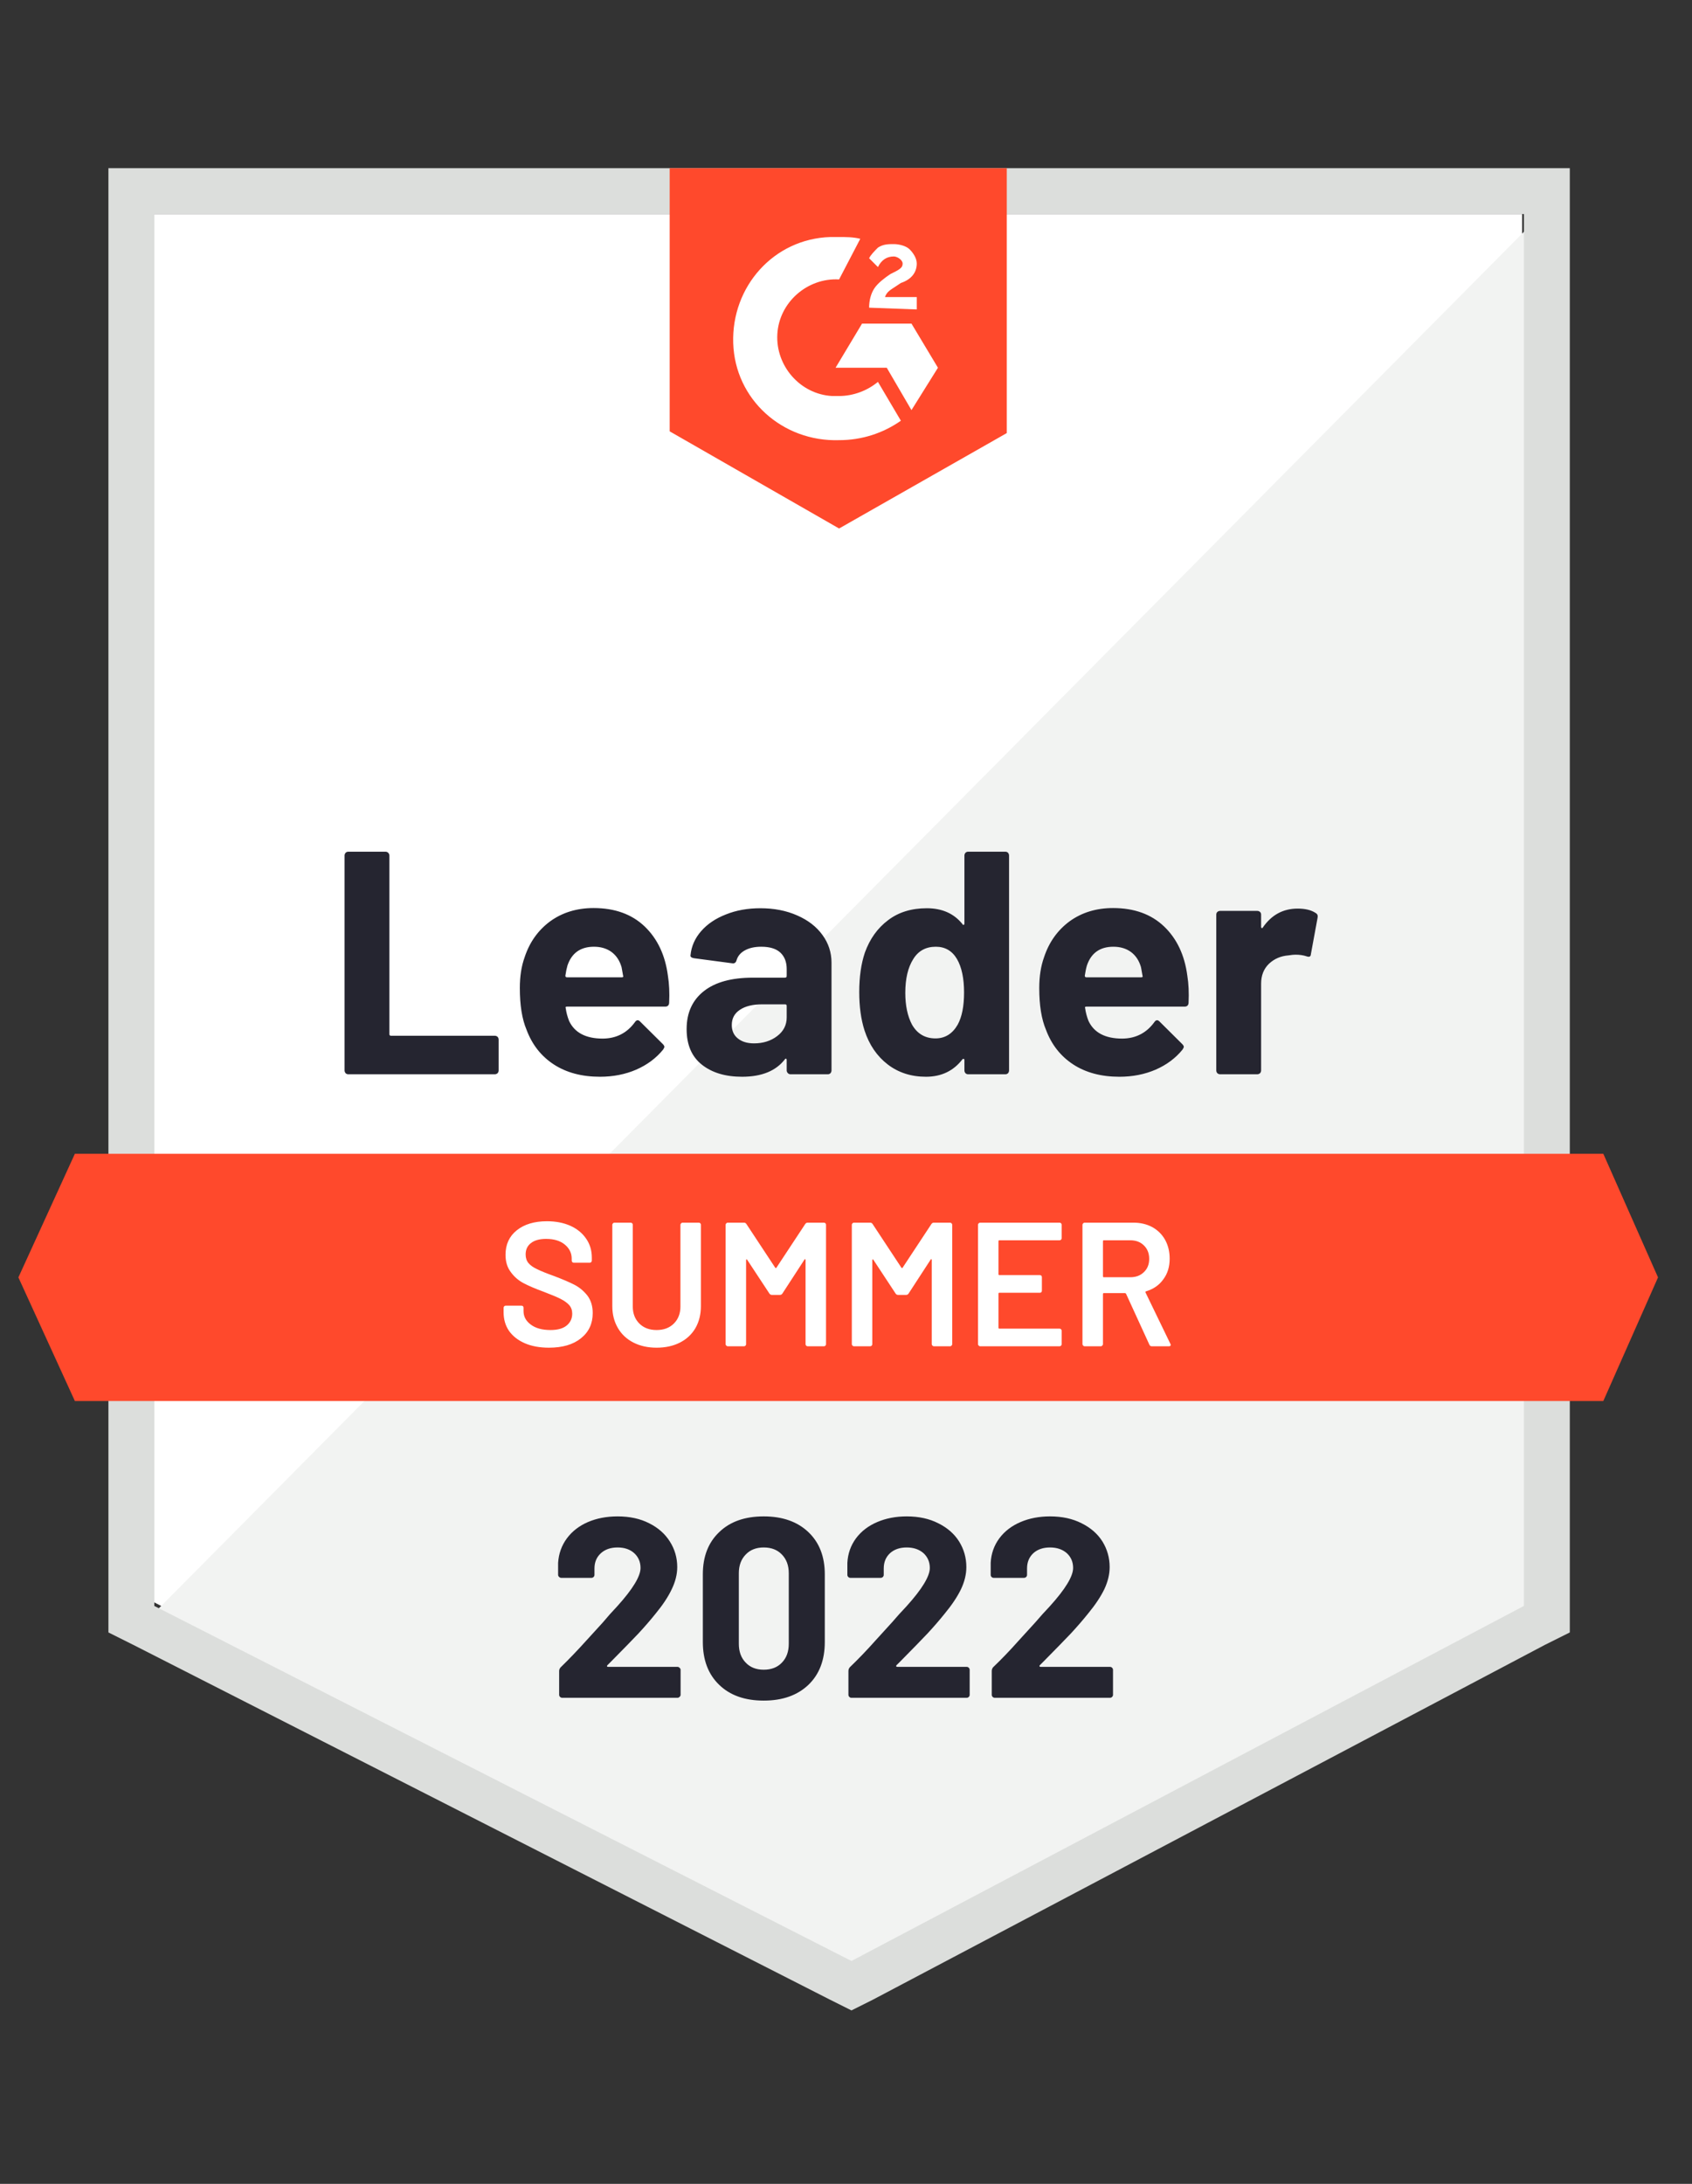 <svg width="62" height="80" viewBox="0 0 62 80" fill="none" xmlns="http://www.w3.org/2000/svg">
<rect x="0" y="0" width="62" height="80" fill="#333333" stroke="none"/>
<g clip-path="url(#clip0_3866_15716)">
<path d="M5.654 58.7L31.2 71.705L55.776 58.7V7.842H5.654V58.7Z" fill="white"/>
<path d="M56.293 8.036L5.137 59.605L31.652 72.74L56.293 60.123V8.036Z" fill="#F2F3F2"/>
<path d="M3.973 24.795V59.8L4.878 60.252L30.424 73.258L31.2 73.646L31.976 73.258L56.616 60.252L57.522 59.8V6.16H3.973V24.795ZM5.654 58.829V7.842H55.84V58.829L31.2 71.835L5.654 58.829Z" fill="#DCDEDC"/>
<path d="M30.747 8.683C31.006 8.683 31.265 8.683 31.523 8.748L30.747 10.236C29.583 10.171 28.548 11.077 28.484 12.242C28.419 13.407 29.324 14.442 30.488 14.507H30.747C31.265 14.507 31.782 14.312 32.17 13.989L33.011 15.412C32.364 15.865 31.588 16.124 30.747 16.124C28.678 16.189 26.931 14.636 26.867 12.566C26.802 10.495 28.354 8.748 30.424 8.683H30.747ZM33.399 11.854L34.369 13.471L33.399 15.024L32.493 13.471H30.618L31.588 11.854H33.399ZM31.847 11.271C31.847 11.013 31.911 10.754 32.041 10.56C32.17 10.366 32.429 10.171 32.623 10.042L32.752 9.977C33.011 9.848 33.075 9.783 33.075 9.654C33.075 9.524 32.881 9.395 32.752 9.395C32.493 9.395 32.299 9.524 32.17 9.783L31.847 9.46C31.911 9.33 32.041 9.201 32.17 9.071C32.364 8.942 32.558 8.942 32.752 8.942C32.946 8.942 33.205 9.007 33.334 9.136C33.463 9.266 33.593 9.46 33.593 9.654C33.593 9.977 33.399 10.236 33.011 10.366L32.817 10.495C32.623 10.624 32.493 10.689 32.429 10.883H33.593V11.336L31.847 11.271ZM30.747 19.36L36.891 15.865V6.16H24.539V15.801L30.747 19.36ZM58.75 42.265H2.744L0.674 46.794L2.744 51.323H58.75L60.755 46.794L58.75 42.265Z" fill="#FF492C"/>
<path d="M12.762 39.353C12.723 39.353 12.691 39.34 12.665 39.314C12.639 39.284 12.626 39.249 12.626 39.211V31.343C12.626 31.304 12.639 31.269 12.665 31.239C12.691 31.213 12.723 31.2 12.762 31.2H14.127C14.165 31.2 14.198 31.213 14.224 31.239C14.254 31.269 14.269 31.304 14.269 31.343V37.884C14.269 37.923 14.288 37.942 14.327 37.942H18.13C18.169 37.942 18.203 37.955 18.233 37.981C18.259 38.011 18.272 38.046 18.272 38.085V39.211C18.272 39.249 18.259 39.284 18.233 39.314C18.203 39.34 18.169 39.353 18.13 39.353H12.762ZM24.474 35.742C24.522 36.036 24.537 36.366 24.52 36.732C24.515 36.827 24.466 36.875 24.371 36.875H20.775C20.727 36.875 20.712 36.894 20.73 36.933C20.751 37.088 20.792 37.244 20.853 37.399C21.055 37.83 21.467 38.046 22.088 38.046C22.584 38.042 22.976 37.841 23.265 37.444C23.295 37.397 23.329 37.373 23.368 37.373C23.394 37.373 23.422 37.388 23.452 37.418L24.287 38.246C24.326 38.285 24.345 38.32 24.345 38.35C24.345 38.367 24.33 38.4 24.3 38.447C24.045 38.762 23.715 39.008 23.31 39.185C22.909 39.357 22.467 39.444 21.984 39.444C21.316 39.444 20.751 39.292 20.29 38.991C19.829 38.689 19.497 38.266 19.294 37.722C19.13 37.334 19.048 36.825 19.048 36.195C19.048 35.768 19.106 35.393 19.223 35.069C19.404 34.517 19.716 34.077 20.161 33.749C20.609 33.426 21.139 33.264 21.752 33.264C22.528 33.264 23.151 33.489 23.621 33.937C24.09 34.386 24.375 34.987 24.474 35.742ZM21.765 34.681C21.273 34.681 20.95 34.91 20.794 35.367C20.764 35.471 20.738 35.596 20.717 35.742C20.717 35.781 20.736 35.801 20.775 35.801H22.786C22.834 35.801 22.849 35.781 22.832 35.742C22.793 35.518 22.773 35.41 22.773 35.419C22.704 35.186 22.584 35.005 22.411 34.875C22.234 34.746 22.019 34.681 21.765 34.681ZM27.863 33.271C28.367 33.271 28.818 33.359 29.215 33.536C29.611 33.709 29.92 33.948 30.14 34.254C30.359 34.556 30.469 34.893 30.469 35.264V39.211C30.469 39.249 30.456 39.284 30.431 39.314C30.405 39.34 30.372 39.353 30.334 39.353H28.969C28.93 39.353 28.898 39.34 28.872 39.314C28.842 39.284 28.827 39.249 28.827 39.211V38.829C28.827 38.807 28.82 38.792 28.807 38.783C28.79 38.775 28.775 38.781 28.762 38.803C28.434 39.23 27.91 39.444 27.191 39.444C26.583 39.444 26.093 39.297 25.722 39.004C25.347 38.71 25.16 38.275 25.16 37.697C25.16 37.101 25.371 36.638 25.794 36.305C26.212 35.977 26.809 35.814 27.585 35.814H28.768C28.807 35.814 28.827 35.794 28.827 35.755V35.497C28.827 35.242 28.749 35.041 28.594 34.895C28.439 34.752 28.206 34.681 27.895 34.681C27.658 34.681 27.46 34.724 27.3 34.811C27.141 34.897 27.037 35.018 26.99 35.173C26.968 35.259 26.919 35.298 26.841 35.289L25.431 35.102C25.337 35.085 25.293 35.05 25.302 34.998C25.332 34.67 25.462 34.375 25.69 34.112C25.919 33.849 26.223 33.644 26.602 33.497C26.977 33.346 27.397 33.271 27.863 33.271ZM27.63 38.221C27.962 38.221 28.245 38.132 28.477 37.955C28.71 37.779 28.827 37.55 28.827 37.27V36.849C28.827 36.81 28.807 36.791 28.768 36.791H27.934C27.585 36.791 27.311 36.858 27.113 36.991C26.915 37.121 26.815 37.306 26.815 37.548C26.815 37.759 26.889 37.923 27.035 38.039C27.182 38.16 27.38 38.221 27.63 38.221ZM35.339 31.343C35.339 31.304 35.352 31.269 35.378 31.239C35.404 31.213 35.436 31.2 35.475 31.2H36.84C36.878 31.2 36.911 31.213 36.937 31.239C36.962 31.269 36.975 31.304 36.975 31.343V39.211C36.975 39.249 36.962 39.284 36.937 39.314C36.911 39.34 36.878 39.353 36.84 39.353H35.475C35.436 39.353 35.404 39.34 35.378 39.314C35.352 39.284 35.339 39.249 35.339 39.211V38.829C35.339 38.807 35.331 38.794 35.313 38.79C35.296 38.786 35.281 38.79 35.268 38.803C34.94 39.23 34.494 39.444 33.929 39.444C33.386 39.444 32.918 39.292 32.526 38.991C32.134 38.689 31.851 38.275 31.679 37.748C31.549 37.343 31.485 36.873 31.485 36.338C31.485 35.786 31.554 35.305 31.692 34.895C31.873 34.394 32.155 34 32.539 33.711C32.923 33.417 33.397 33.271 33.962 33.271C34.522 33.271 34.958 33.465 35.268 33.853C35.281 33.879 35.296 33.888 35.313 33.879C35.331 33.87 35.339 33.855 35.339 33.834V31.343ZM35.093 37.535C35.249 37.25 35.326 36.858 35.326 36.357C35.326 35.84 35.24 35.432 35.068 35.134C34.891 34.832 34.632 34.681 34.291 34.681C33.925 34.681 33.649 34.832 33.464 35.134C33.27 35.441 33.173 35.852 33.173 36.37C33.173 36.836 33.255 37.224 33.419 37.535C33.612 37.871 33.899 38.039 34.279 38.039C34.628 38.039 34.9 37.871 35.093 37.535ZM43.507 35.742C43.555 36.036 43.57 36.366 43.553 36.732C43.548 36.827 43.499 36.875 43.404 36.875H39.808C39.761 36.875 39.746 36.894 39.763 36.933C39.784 37.088 39.825 37.244 39.886 37.399C40.088 37.83 40.5 38.046 41.121 38.046C41.617 38.042 42.009 37.841 42.298 37.444C42.328 37.397 42.363 37.373 42.401 37.373C42.427 37.373 42.455 37.388 42.486 37.418L43.32 38.246C43.359 38.285 43.378 38.32 43.378 38.35C43.378 38.367 43.363 38.4 43.333 38.447C43.078 38.762 42.749 39.008 42.343 39.185C41.942 39.357 41.5 39.444 41.017 39.444C40.349 39.444 39.784 39.292 39.323 38.991C38.862 38.689 38.53 38.266 38.327 37.722C38.163 37.334 38.081 36.825 38.081 36.195C38.081 35.768 38.14 35.393 38.256 35.069C38.437 34.517 38.75 34.077 39.194 33.749C39.642 33.426 40.172 33.264 40.785 33.264C41.561 33.264 42.184 33.489 42.654 33.937C43.124 34.386 43.408 34.987 43.507 35.742ZM40.798 34.681C40.306 34.681 39.983 34.91 39.828 35.367C39.797 35.471 39.772 35.596 39.75 35.742C39.75 35.781 39.769 35.801 39.808 35.801H41.819C41.867 35.801 41.882 35.781 41.865 35.742C41.826 35.518 41.806 35.41 41.806 35.419C41.737 35.186 41.617 35.005 41.444 34.875C41.268 34.746 41.052 34.681 40.798 34.681ZM47.549 33.284C47.83 33.284 48.05 33.338 48.209 33.445C48.274 33.48 48.297 33.538 48.28 33.62L48.035 34.953C48.03 35.044 47.976 35.069 47.873 35.031C47.756 34.992 47.621 34.972 47.465 34.972C47.405 34.972 47.321 34.981 47.213 34.998C46.933 35.02 46.696 35.121 46.502 35.302C46.308 35.488 46.211 35.732 46.211 36.034V39.211C46.211 39.249 46.198 39.284 46.172 39.314C46.142 39.34 46.107 39.353 46.068 39.353H44.71C44.672 39.353 44.637 39.34 44.607 39.314C44.581 39.284 44.568 39.249 44.568 39.211V33.504C44.568 33.465 44.581 33.432 44.607 33.407C44.637 33.381 44.672 33.368 44.71 33.368H46.068C46.107 33.368 46.142 33.381 46.172 33.407C46.198 33.432 46.211 33.465 46.211 33.504V33.95C46.211 33.972 46.217 33.987 46.23 33.995C46.247 34.004 46.26 34 46.269 33.983C46.588 33.517 47.015 33.284 47.549 33.284Z" fill="#252530"/>
<path d="M20.115 49.369C19.779 49.369 19.485 49.316 19.235 49.208C18.985 49.1 18.791 48.949 18.653 48.755C18.52 48.561 18.453 48.332 18.453 48.069V47.907C18.453 47.886 18.461 47.866 18.479 47.849C18.492 47.836 18.509 47.829 18.53 47.829H19.106C19.128 47.829 19.147 47.836 19.164 47.849C19.177 47.866 19.184 47.886 19.184 47.907V48.03C19.184 48.228 19.272 48.392 19.449 48.522C19.625 48.656 19.867 48.722 20.173 48.722C20.436 48.722 20.634 48.666 20.768 48.554C20.902 48.442 20.968 48.297 20.968 48.121C20.968 48 20.932 47.896 20.859 47.81C20.785 47.728 20.682 47.653 20.548 47.584C20.41 47.514 20.205 47.428 19.934 47.325C19.628 47.213 19.38 47.107 19.19 47.008C19 46.908 18.843 46.773 18.718 46.6C18.589 46.432 18.524 46.221 18.524 45.966C18.524 45.586 18.662 45.287 18.938 45.067C19.214 44.847 19.582 44.737 20.044 44.737C20.367 44.737 20.654 44.793 20.904 44.905C21.15 45.017 21.341 45.174 21.479 45.377C21.617 45.576 21.686 45.806 21.686 46.069V46.179C21.686 46.201 21.678 46.221 21.66 46.238C21.648 46.251 21.63 46.257 21.609 46.257H21.027C21.005 46.257 20.988 46.251 20.975 46.238C20.958 46.221 20.949 46.201 20.949 46.179V46.108C20.949 45.906 20.867 45.735 20.703 45.597C20.535 45.455 20.305 45.384 20.011 45.384C19.774 45.384 19.591 45.433 19.462 45.532C19.328 45.632 19.261 45.772 19.261 45.953C19.261 46.082 19.296 46.188 19.365 46.27C19.434 46.352 19.537 46.425 19.675 46.49C19.813 46.559 20.026 46.645 20.315 46.749C20.621 46.865 20.867 46.971 21.053 47.066C21.234 47.161 21.391 47.292 21.525 47.461C21.654 47.633 21.719 47.847 21.719 48.101C21.719 48.489 21.574 48.798 21.285 49.026C21.001 49.255 20.611 49.369 20.115 49.369ZM24.06 49.369C23.741 49.369 23.458 49.307 23.213 49.182C22.967 49.057 22.777 48.88 22.643 48.651C22.506 48.418 22.437 48.151 22.437 47.849V44.866C22.437 44.844 22.445 44.827 22.462 44.814C22.475 44.797 22.493 44.788 22.514 44.788H23.109C23.131 44.788 23.15 44.797 23.167 44.814C23.18 44.827 23.187 44.844 23.187 44.866V47.862C23.187 48.116 23.267 48.323 23.426 48.483C23.586 48.643 23.797 48.722 24.06 48.722C24.323 48.722 24.534 48.643 24.694 48.483C24.853 48.323 24.933 48.116 24.933 47.862V44.866C24.933 44.844 24.942 44.827 24.959 44.814C24.972 44.797 24.989 44.788 25.011 44.788H25.605C25.627 44.788 25.646 44.797 25.664 44.814C25.677 44.827 25.683 44.844 25.683 44.866V47.849C25.683 48.151 25.616 48.418 25.483 48.651C25.349 48.88 25.159 49.057 24.914 49.182C24.668 49.307 24.383 49.369 24.06 49.369ZM29.505 44.84C29.527 44.806 29.557 44.788 29.596 44.788H30.191C30.212 44.788 30.232 44.797 30.249 44.814C30.262 44.827 30.268 44.844 30.268 44.866V49.24C30.268 49.262 30.262 49.279 30.249 49.292C30.232 49.309 30.212 49.318 30.191 49.318H29.596C29.574 49.318 29.555 49.309 29.538 49.292C29.525 49.279 29.518 49.262 29.518 49.24V46.154C29.518 46.141 29.512 46.132 29.499 46.128C29.49 46.123 29.484 46.128 29.479 46.141L28.671 47.383C28.649 47.417 28.619 47.435 28.581 47.435H28.283C28.244 47.435 28.214 47.417 28.192 47.383L27.378 46.147C27.373 46.134 27.365 46.13 27.352 46.134C27.343 46.139 27.339 46.147 27.339 46.16V49.24C27.339 49.262 27.332 49.279 27.319 49.292C27.302 49.309 27.283 49.318 27.261 49.318H26.666C26.645 49.318 26.627 49.309 26.614 49.292C26.597 49.279 26.589 49.262 26.589 49.24V44.866C26.589 44.844 26.597 44.827 26.614 44.814C26.627 44.797 26.645 44.788 26.666 44.788H27.261C27.3 44.788 27.33 44.806 27.352 44.84L28.406 46.438C28.415 46.447 28.423 46.451 28.432 46.451C28.44 46.451 28.447 46.447 28.451 46.438L29.505 44.84ZM34.129 44.84C34.151 44.806 34.181 44.788 34.22 44.788H34.815C34.837 44.788 34.854 44.797 34.867 44.814C34.884 44.827 34.892 44.844 34.892 44.866V49.24C34.892 49.262 34.884 49.279 34.867 49.292C34.854 49.309 34.837 49.318 34.815 49.318H34.22C34.198 49.318 34.181 49.309 34.168 49.292C34.151 49.279 34.142 49.262 34.142 49.24V46.154C34.142 46.141 34.138 46.132 34.129 46.128C34.117 46.123 34.108 46.128 34.103 46.141L33.295 47.383C33.274 47.417 33.243 47.435 33.205 47.435H32.907C32.868 47.435 32.838 47.417 32.816 47.383L32.002 46.147C31.997 46.134 31.991 46.13 31.982 46.134C31.969 46.139 31.963 46.147 31.963 46.16V49.24C31.963 49.262 31.956 49.279 31.944 49.292C31.926 49.309 31.907 49.318 31.885 49.318H31.29C31.269 49.318 31.252 49.309 31.238 49.292C31.221 49.279 31.213 49.262 31.213 49.24V44.866C31.213 44.844 31.221 44.827 31.238 44.814C31.252 44.797 31.269 44.788 31.29 44.788H31.885C31.924 44.788 31.954 44.806 31.976 44.84L33.03 46.438C33.039 46.447 33.047 46.451 33.056 46.451C33.065 46.451 33.071 46.447 33.075 46.438L34.129 44.84ZM38.902 45.358C38.902 45.379 38.896 45.397 38.883 45.41C38.866 45.427 38.846 45.435 38.825 45.435H36.619C36.598 45.435 36.587 45.446 36.587 45.468V46.678C36.587 46.699 36.598 46.71 36.619 46.71H38.1C38.122 46.71 38.141 46.717 38.158 46.73C38.171 46.747 38.178 46.766 38.178 46.788V47.279C38.178 47.301 38.171 47.32 38.158 47.338C38.141 47.351 38.122 47.357 38.1 47.357H36.619C36.598 47.357 36.587 47.368 36.587 47.389V48.638C36.587 48.66 36.598 48.671 36.619 48.671H38.825C38.846 48.671 38.866 48.679 38.883 48.697C38.896 48.709 38.902 48.727 38.902 48.748V49.24C38.902 49.262 38.896 49.279 38.883 49.292C38.866 49.309 38.846 49.318 38.825 49.318H35.914C35.893 49.318 35.876 49.309 35.863 49.292C35.845 49.279 35.837 49.262 35.837 49.24V44.866C35.837 44.844 35.845 44.827 35.863 44.814C35.876 44.797 35.893 44.788 35.914 44.788H38.825C38.846 44.788 38.866 44.797 38.883 44.814C38.896 44.827 38.902 44.844 38.902 44.866V45.358ZM42.207 49.318C42.164 49.318 42.134 49.298 42.117 49.259L41.263 47.396C41.254 47.379 41.241 47.37 41.224 47.37H40.448C40.426 47.37 40.416 47.381 40.416 47.402V49.24C40.416 49.262 40.407 49.279 40.39 49.292C40.377 49.309 40.359 49.318 40.338 49.318H39.743C39.721 49.318 39.704 49.309 39.691 49.292C39.674 49.279 39.665 49.262 39.665 49.24V44.866C39.665 44.844 39.674 44.827 39.691 44.814C39.704 44.797 39.721 44.788 39.743 44.788H41.522C41.785 44.788 42.017 44.842 42.22 44.95C42.423 45.062 42.58 45.218 42.692 45.416C42.804 45.619 42.86 45.849 42.86 46.108C42.86 46.406 42.783 46.658 42.627 46.865C42.477 47.077 42.265 47.223 41.994 47.305C41.985 47.305 41.978 47.31 41.974 47.318C41.97 47.327 41.97 47.336 41.974 47.344L42.886 49.227C42.895 49.244 42.899 49.257 42.899 49.266C42.899 49.3 42.875 49.318 42.828 49.318H42.207ZM40.448 45.435C40.426 45.435 40.416 45.446 40.416 45.468V46.755C40.416 46.777 40.426 46.788 40.448 46.788H41.418C41.625 46.788 41.791 46.725 41.916 46.6C42.045 46.479 42.11 46.318 42.11 46.115C42.11 45.912 42.045 45.748 41.916 45.623C41.791 45.498 41.625 45.435 41.418 45.435H40.448Z" fill="white"/>
<path d="M22.255 61.003C22.242 61.016 22.238 61.029 22.242 61.042C22.251 61.055 22.264 61.061 22.281 61.061H24.823C24.853 61.061 24.879 61.072 24.9 61.094C24.926 61.115 24.939 61.141 24.939 61.171V62.084C24.939 62.114 24.926 62.14 24.9 62.161C24.879 62.183 24.853 62.194 24.823 62.194H20.606C20.571 62.194 20.543 62.183 20.522 62.161C20.5 62.14 20.489 62.114 20.489 62.084V61.217C20.489 61.161 20.509 61.113 20.548 61.074C20.854 60.777 21.166 60.451 21.485 60.097C21.805 59.744 22.005 59.524 22.087 59.437C22.259 59.23 22.436 59.032 22.617 58.842C23.186 58.212 23.471 57.744 23.471 57.438C23.471 57.218 23.393 57.037 23.238 56.894C23.083 56.756 22.88 56.687 22.63 56.687C22.38 56.687 22.177 56.756 22.022 56.894C21.863 57.037 21.783 57.224 21.783 57.457V57.69C21.783 57.721 21.772 57.746 21.751 57.768C21.729 57.789 21.703 57.8 21.673 57.8H20.567C20.537 57.8 20.511 57.789 20.489 57.768C20.464 57.746 20.451 57.721 20.451 57.69V57.25C20.472 56.914 20.58 56.614 20.774 56.351C20.968 56.092 21.225 55.894 21.544 55.756C21.867 55.618 22.229 55.549 22.63 55.549C23.074 55.549 23.46 55.633 23.788 55.801C24.116 55.965 24.368 56.187 24.544 56.467C24.726 56.752 24.816 57.065 24.816 57.406C24.816 57.669 24.749 57.938 24.616 58.214C24.486 58.49 24.29 58.788 24.027 59.107C23.833 59.349 23.624 59.59 23.4 59.832C23.176 60.069 22.841 60.412 22.397 60.861L22.255 61.003ZM27.985 62.297C27.295 62.297 26.752 62.105 26.355 61.721C25.954 61.337 25.754 60.813 25.754 60.149V57.671C25.754 57.02 25.954 56.504 26.355 56.124C26.752 55.74 27.295 55.549 27.985 55.549C28.671 55.549 29.216 55.74 29.621 56.124C30.022 56.504 30.223 57.02 30.223 57.671V60.149C30.223 60.813 30.022 61.337 29.621 61.721C29.216 62.105 28.671 62.297 27.985 62.297ZM27.985 61.165C28.265 61.165 28.487 61.079 28.651 60.906C28.819 60.734 28.903 60.503 28.903 60.214V57.632C28.903 57.347 28.819 57.119 28.651 56.946C28.487 56.774 28.265 56.687 27.985 56.687C27.709 56.687 27.489 56.774 27.325 56.946C27.157 57.119 27.073 57.347 27.073 57.632V60.214C27.073 60.503 27.157 60.734 27.325 60.906C27.489 61.079 27.709 61.165 27.985 61.165ZM32.848 61.003C32.836 61.016 32.833 61.029 32.842 61.042C32.846 61.055 32.859 61.061 32.881 61.061H35.422C35.453 61.061 35.478 61.072 35.5 61.094C35.522 61.115 35.532 61.141 35.532 61.171V62.084C35.532 62.114 35.522 62.14 35.5 62.161C35.478 62.183 35.453 62.194 35.422 62.194H31.199C31.169 62.194 31.143 62.183 31.122 62.161C31.1 62.14 31.089 62.114 31.089 62.084V61.217C31.089 61.161 31.107 61.113 31.141 61.074C31.451 60.777 31.764 60.451 32.079 60.097C32.398 59.744 32.598 59.524 32.68 59.437C32.857 59.23 33.036 59.032 33.217 58.842C33.786 58.212 34.071 57.744 34.071 57.438C34.071 57.218 33.993 57.037 33.838 56.894C33.678 56.756 33.474 56.687 33.224 56.687C32.974 56.687 32.771 56.756 32.616 56.894C32.46 57.037 32.383 57.224 32.383 57.457V57.69C32.383 57.721 32.372 57.746 32.35 57.768C32.329 57.789 32.301 57.8 32.266 57.8H31.16C31.13 57.8 31.104 57.789 31.083 57.768C31.061 57.746 31.05 57.721 31.05 57.69V57.25C31.068 56.914 31.173 56.614 31.367 56.351C31.561 56.092 31.82 55.894 32.144 55.756C32.467 55.618 32.827 55.549 33.224 55.549C33.668 55.549 34.053 55.633 34.381 55.801C34.713 55.965 34.968 56.187 35.144 56.467C35.321 56.752 35.41 57.065 35.41 57.406C35.41 57.669 35.345 57.938 35.215 58.214C35.082 58.49 34.883 58.788 34.62 59.107C34.426 59.349 34.217 59.59 33.993 59.832C33.769 60.069 33.435 60.412 32.991 60.861L32.848 61.003ZM38.1 61.003C38.087 61.016 38.085 61.029 38.093 61.042C38.098 61.055 38.111 61.061 38.132 61.061H40.674C40.704 61.061 40.73 61.072 40.751 61.094C40.773 61.115 40.784 61.141 40.784 61.171V62.084C40.784 62.114 40.773 62.14 40.751 62.161C40.73 62.183 40.704 62.194 40.674 62.194H36.451C36.42 62.194 36.395 62.183 36.373 62.161C36.352 62.14 36.341 62.114 36.341 62.084V61.217C36.341 61.161 36.358 61.113 36.392 61.074C36.703 60.777 37.016 60.451 37.33 60.097C37.649 59.744 37.85 59.524 37.932 59.437C38.108 59.23 38.287 59.032 38.468 58.842C39.038 58.212 39.322 57.744 39.322 57.438C39.322 57.218 39.245 57.037 39.089 56.894C38.93 56.756 38.725 56.687 38.475 56.687C38.225 56.687 38.022 56.756 37.867 56.894C37.712 57.037 37.634 57.224 37.634 57.457V57.69C37.634 57.721 37.623 57.746 37.602 57.768C37.58 57.789 37.552 57.8 37.518 57.8H36.412C36.382 57.8 36.356 57.789 36.334 57.768C36.313 57.746 36.302 57.721 36.302 57.69V57.25C36.319 56.914 36.425 56.614 36.619 56.351C36.813 56.092 37.072 55.894 37.395 55.756C37.718 55.618 38.078 55.549 38.475 55.549C38.919 55.549 39.305 55.633 39.633 55.801C39.965 55.965 40.219 56.187 40.396 56.467C40.572 56.752 40.661 57.065 40.661 57.406C40.661 57.669 40.596 57.938 40.467 58.214C40.333 58.49 40.135 58.788 39.872 59.107C39.678 59.349 39.469 59.59 39.245 59.832C39.02 60.069 38.686 60.412 38.242 60.861L38.1 61.003Z" fill="#252530"/>
</g>
<defs>
<clipPath id="clip0_3866_15716">
<rect width="60.792" height="78.939" fill="white" transform="translate(0.416 0.53)"/>
</clipPath>
</defs>
</svg>
